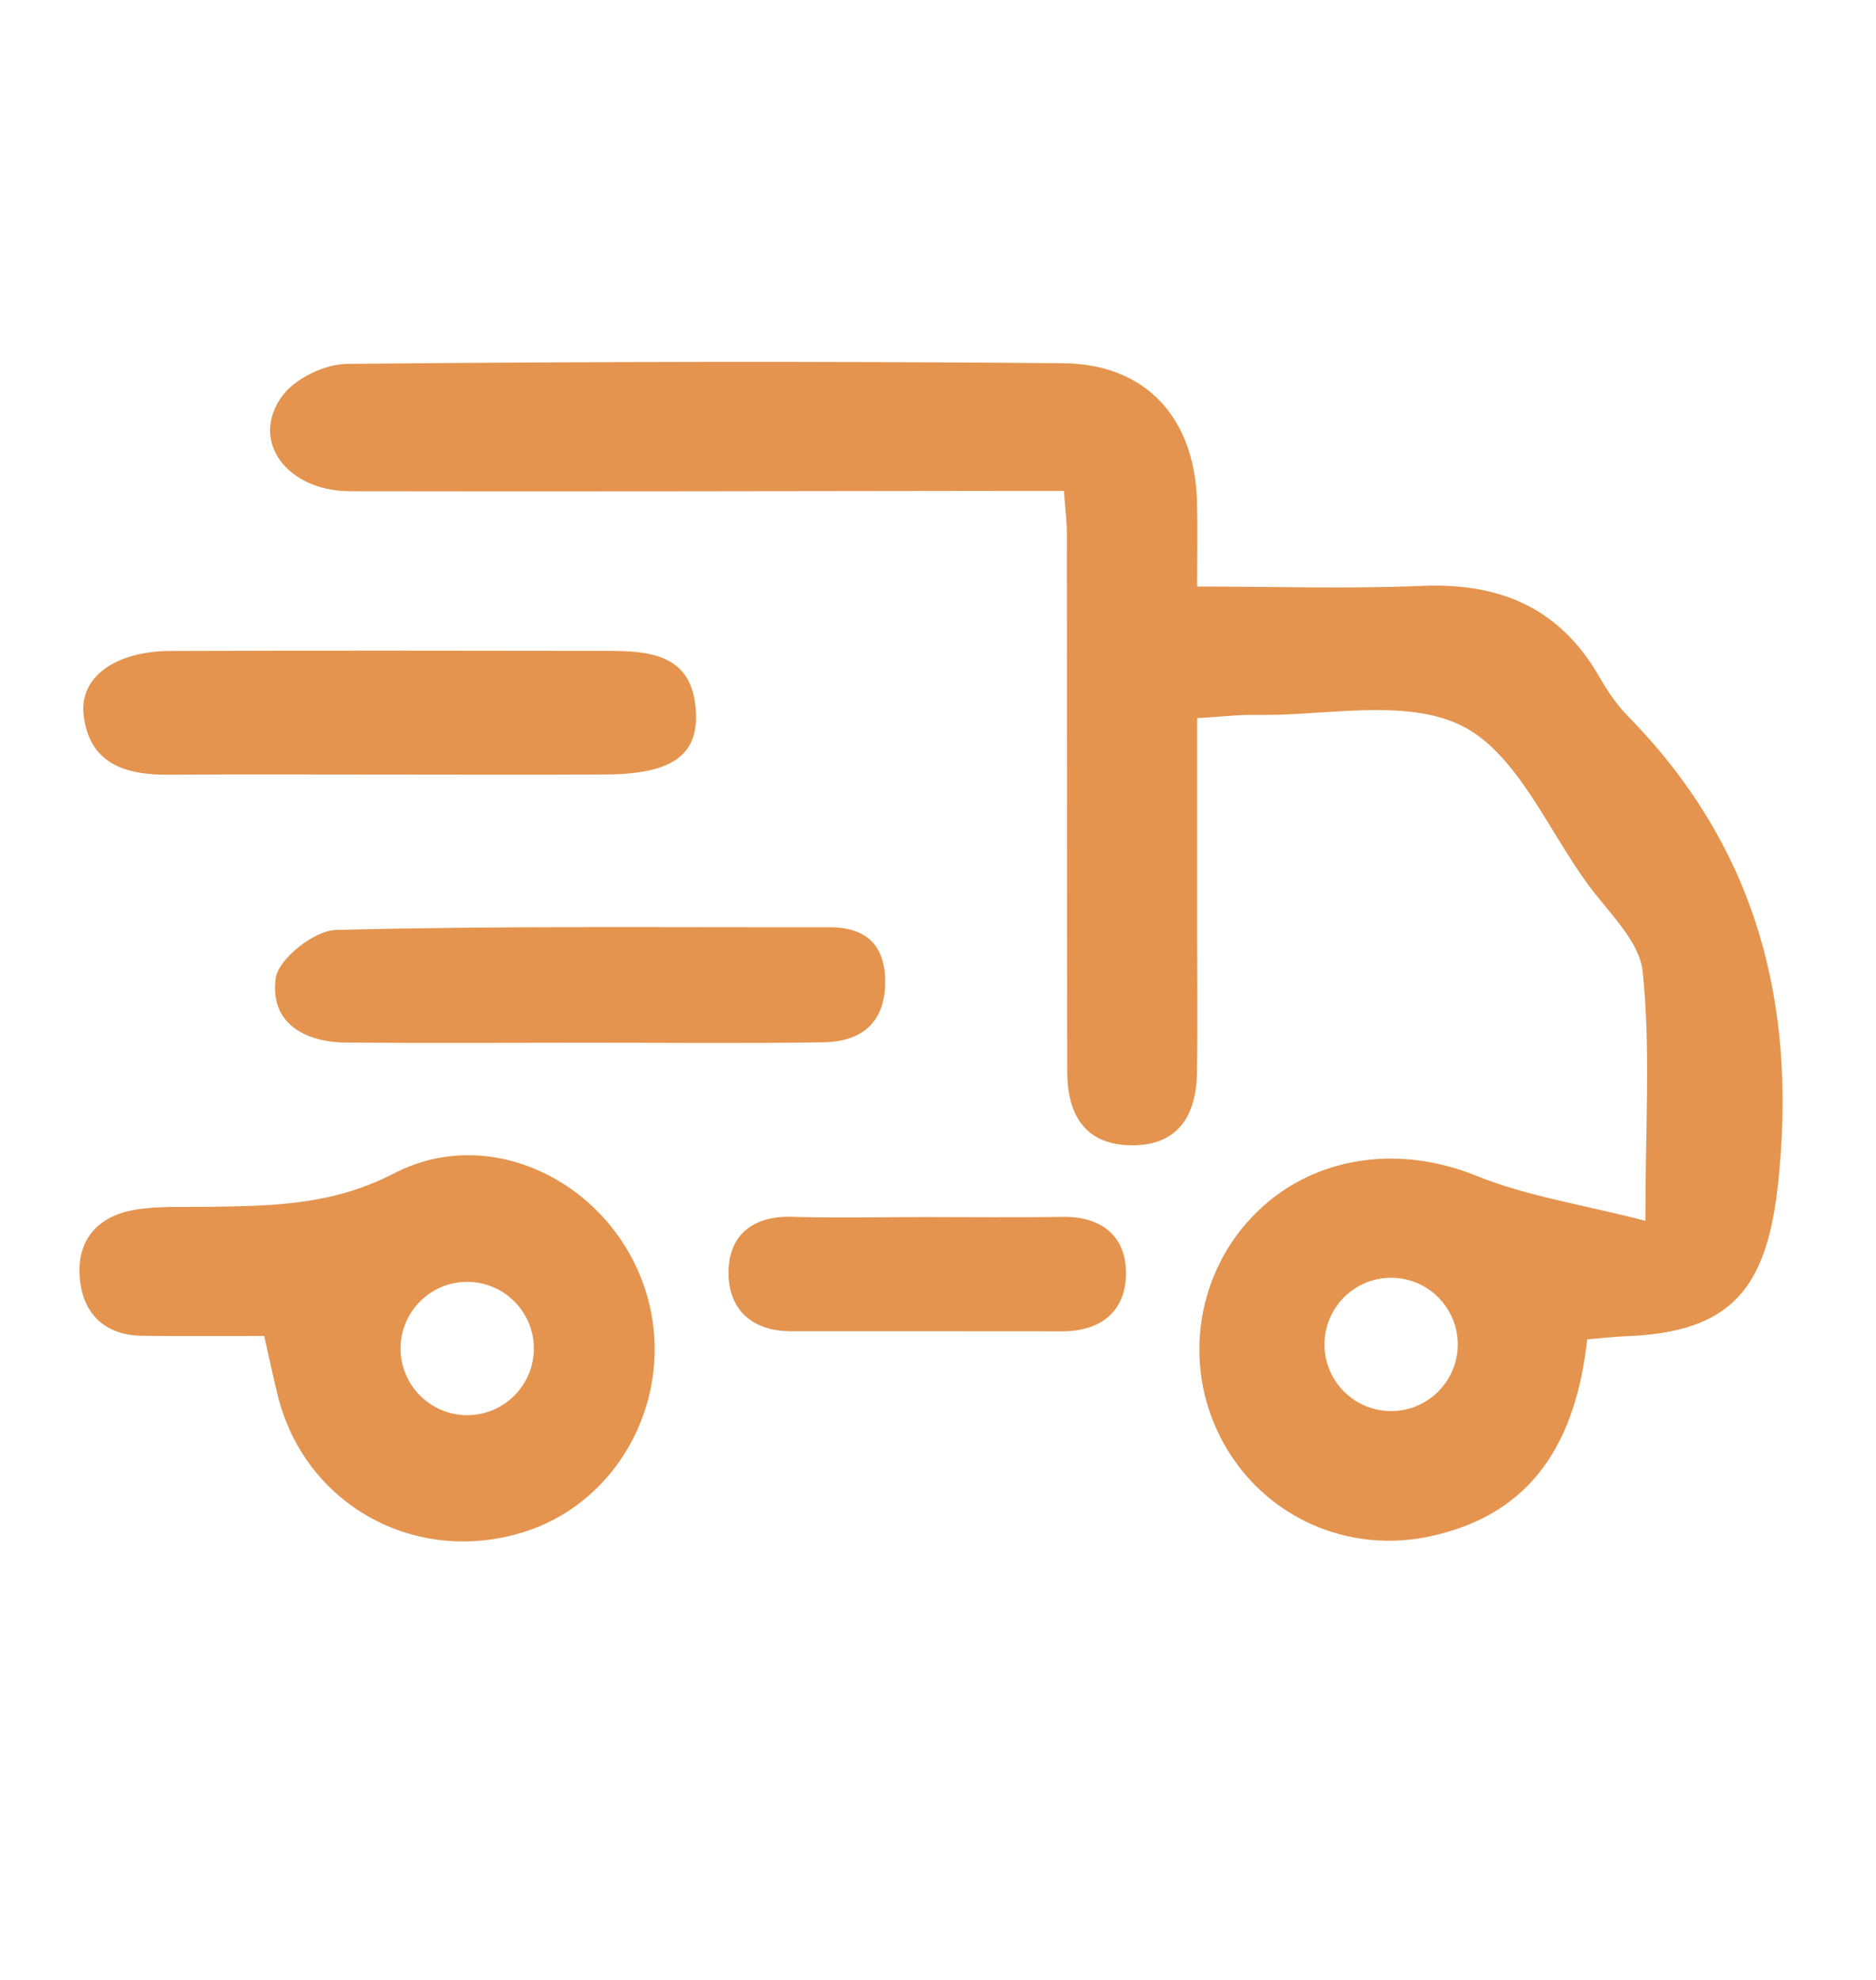 <?xml version="1.0" encoding="utf-8"?>
<!-- Generator: Adobe Illustrator 24.0.0, SVG Export Plug-In . SVG Version: 6.00 Build 0)  -->
<svg version="1.1" id="Capa_1" xmlns="http://www.w3.org/2000/svg" xmlns:xlink="http://www.w3.org/1999/xlink" x="0px" y="0px"
	 viewBox="0 0 427.28 450.89" style="enable-background:new 0 0 427.28 450.89;" xml:space="preserve">
<style type="text/css">
	.st0{fill:#E4944E;}
</style>
<g>
	<path class="st0" d="M370.86,163.16c-2.63-2.66-4.81-5.9-6.68-9.18c-9.01-15.61-22.64-21.3-40.26-20.57
		c-16.72,0.71-33.47,0.15-51.26,0.15c0-7.59,0.13-13.44-0.02-19.25c-0.51-19.08-11.54-31.42-30.51-31.6
		c-54.35-0.48-108.72-0.38-163.09,0.15c-5.06,0.05-11.84,3.31-14.78,7.34c-7.41,10.1,0.96,21.61,15.46,21.66
		c49.31,0.1,98.63-0.03,147.94-0.08h14.65c0.35,4.63,0.68,7.11,0.68,9.61c0.05,40.89,0,81.77,0.08,122.64
		c0.03,9.69,3.97,16.67,14.6,16.77c10.58,0.1,14.78-6.7,14.95-16.45c0.18-10.1,0.05-20.22,0.05-30.34v-50.48
		c5.72-0.33,9.44-0.81,13.16-0.73c15.94,0.28,34.23-3.95,47.14,2.48c12.45,6.22,19.46,23.45,28.62,36
		c4.66,6.43,11.82,12.93,12.55,19.96c1.82,17.33,0.61,34.99,0.61,56.75c-14.45-3.72-27.07-5.62-38.56-10.27
		c-18.01-7.31-38.03-4.43-51.16,9.54c-13.08,13.87-15.61,34.87-6.25,51.54c9.34,16.67,28.29,25.23,47.36,20.95
		c23.13-5.16,32.79-21.66,35.37-44.76c3.67-0.3,6.15-0.63,8.63-0.71c24.42-0.83,32.31-11.06,34.86-34.99
		C409.34,228.33,399.98,192.89,370.86,163.16z M316.84,321.32c-8.37,0-15.18-6.81-15.18-15.18c0-8.37,6.81-15.18,15.18-15.18
		s15.18,6.81,15.18,15.18C332.02,314.51,325.21,321.32,316.84,321.32z"/>
	<path class="st0" d="M146.74,293c-8.05-23.66-34.89-37.27-57-25.81c-14.17,7.34-27.88,7.39-42.43,7.62
		c-5.47,0.08-11.01-0.23-16.37,0.63c-8.7,1.37-13.61,6.98-12.75,15.84c0.81,8.12,5.87,12.83,14.4,12.9
		c8.8,0.1,17.61,0.03,27.58,0.03c1.24,5.41,2.08,9.51,3.09,13.56c6.17,24.87,31.22,38.79,55.94,31.12
		C142.03,341.78,154.65,316.23,146.74,293z M106.41,322.25c-8.37,0-15.18-6.81-15.18-15.18c0-8.37,6.81-15.18,15.18-15.18
		s15.18,6.81,15.18,15.18C121.59,315.45,114.78,322.25,106.41,322.25z"/>
	<path class="st0" d="M87.47,176.38c-16.41,0-32.83-0.07-49.24,0.03c-9.81,0.06-17.97-2.57-19.19-13.71
		c-0.94-8.6,7.33-14.43,19.79-14.47c33.25-0.11,66.5-0.07,99.75-0.02c9.75,0.01,19.2,0.93,19.92,13.79
		c0.57,10.05-5.55,14.27-20.52,14.36C121.14,176.46,104.3,176.38,87.47,176.38z"/>
	<path class="st0" d="M133.16,237.44c-18.1,0.01-36.21,0.11-54.31-0.03c-9.69-0.07-17.46-4.65-16.05-14.68
		c0.61-4.37,8.77-10.84,13.63-10.97c37.45-0.95,74.93-0.56,112.4-0.62c8.17-0.01,12.67,3.79,12.78,12.13
		c0.13,9.48-5.28,13.95-14.13,14.08C169.37,237.62,151.27,237.43,133.16,237.44z"/>
	<path class="st0" d="M210.62,277.14c10.49,0,20.98,0.12,31.47-0.04c8.62-0.14,14.18,4.21,14.36,12.38
		c0.19,8.74-5.33,13.69-14.53,13.68c-20.56-0.03-41.13-0.01-61.69-0.02c-9.28,0-14.54-5.25-14.29-13.91
		c0.24-8.19,5.75-12.41,14.45-12.15C190.47,277.38,200.55,277.15,210.62,277.14z"/>
</g>
</svg>

